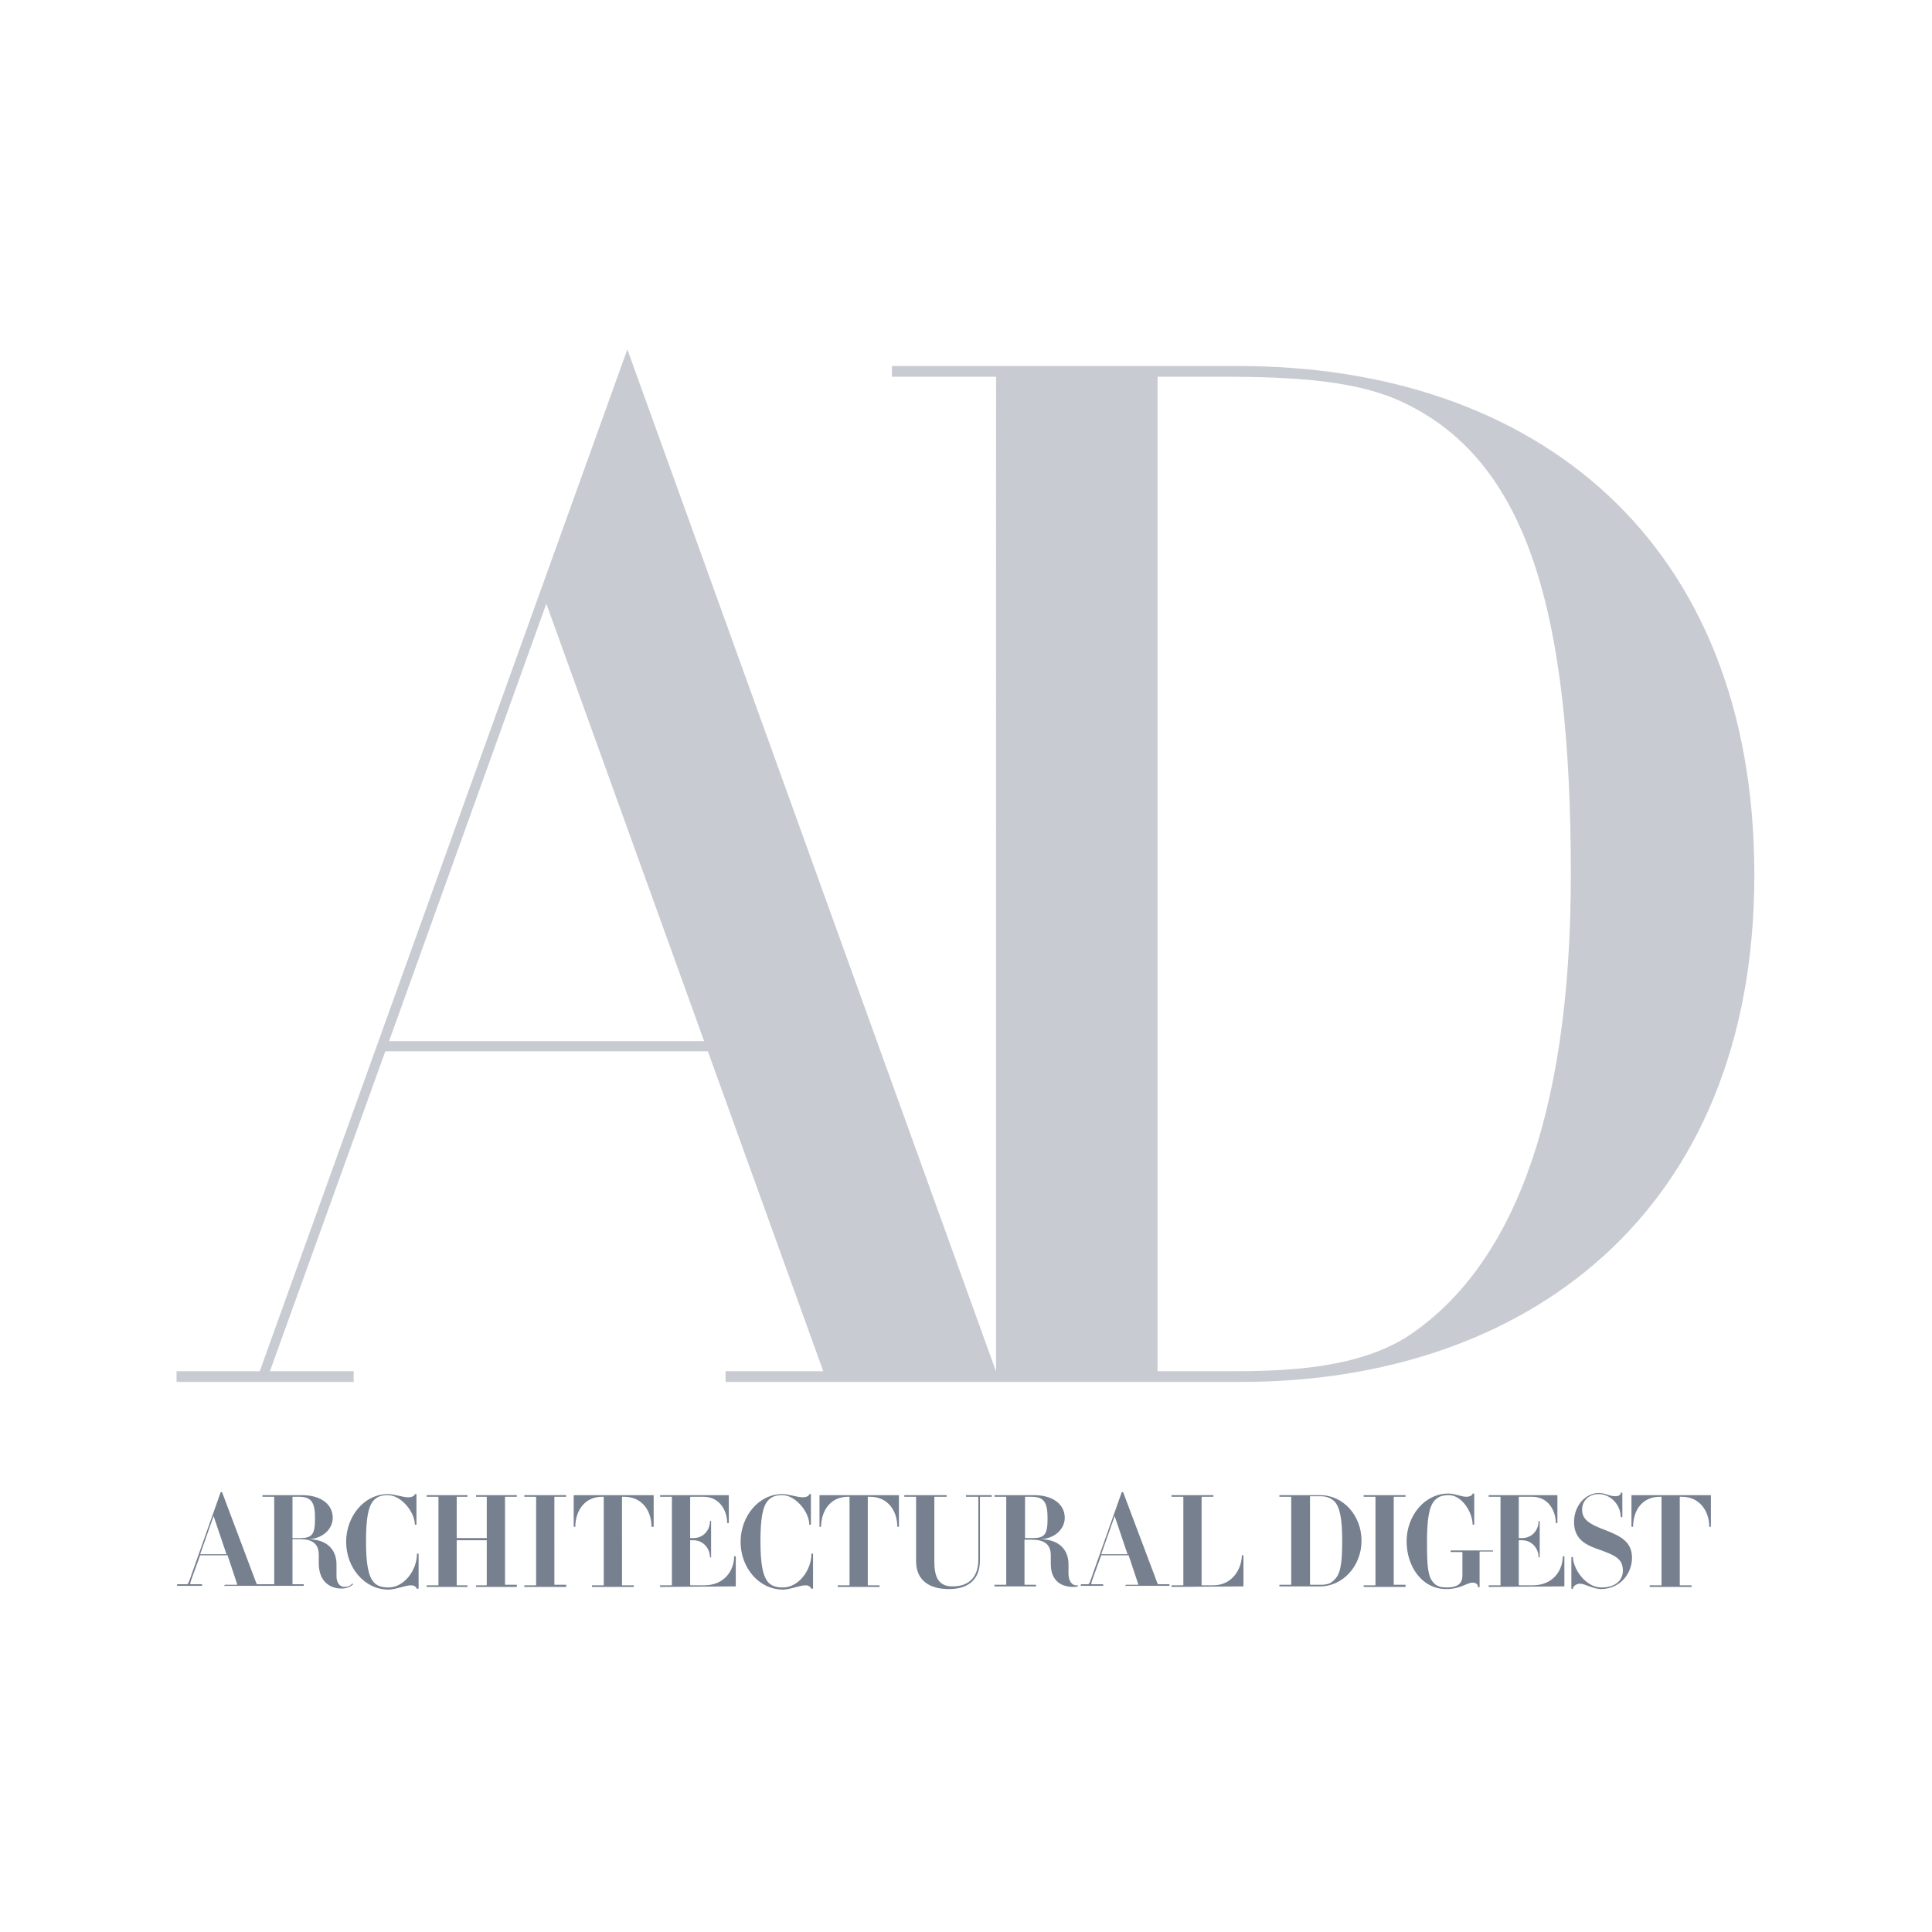 <?xml version="1.0" encoding="utf-8"?>
<!-- Generator: Adobe Illustrator 25.2.0, SVG Export Plug-In . SVG Version: 6.00 Build 0)  -->
<svg version="1.1" id="Layer_1" xmlns="http://www.w3.org/2000/svg" xmlns:xlink="http://www.w3.org/1999/xlink" x="0px" y="0px"
	 viewBox="0 0 360 360" style="enable-background:new 0 0 360 360;" xml:space="preserve">
<style type="text/css">
	.st0{fill:#C8CCD2;}
	.st1{fill:#76808F;}
</style>
<g>
	<path class="st0" d="M32.9,257.5h33l0-2H50.3l21.5-59.6l60.1,0l21.5,59.6l-18.2,0v2h51.1L116.9,65.1L48.4,255.5l-15.5,0V257.5z
		 M72.5,194l29.3-81.5l29.4,81.5H72.5z M185.6,257.5h45.7c52.8,0,95.6-31.3,95.6-94.5c0-62.4-40.9-94.8-96.1-94.8h-64.6v2l19.4,0
		C185.6,71,185.6,257.5,185.6,257.5 M215.7,255.5c0-0.8,0-183.1,0-185.3h11.8c13.8,0,25.4,0.7,34,4.8c23.2,11,31.2,39.1,31.2,88
		c0,46.4-11.6,73.8-30.7,86.2c-8.9,5.5-21,6.3-31.8,6.3H215.7z"/>
</g>
<path class="st1" d="M318.8,284.5c0,0-0.3,0-0.3,0c0-2.8-1.7-5.6-5.1-5.6h-0.3c-0.1,0-0.1,0-0.1,0.1v16.3c0,0.1,0,0.1,0.1,0.1h2.1
	c0,0,0,0.3,0,0.3h-7.8c0,0,0-0.3,0-0.3h2.1c0.1,0,0.1,0,0.1-0.1V279c0-0.1,0-0.1-0.1-0.1h-0.2c-3.5,0-5,2.8-5,5.6c0,0-0.3,0-0.3,0
	v-5.8c0,0,0-0.1,0.1-0.1h14.7c0,0,0,0,0,0.1V284.5 M304.1,290.3c0-2.9-1.9-4-5-5.2c-3-1.1-4.3-2-4.3-3.8c0-1.6,1.2-2.9,3.1-2.9
	c2.2,0,4.1,2,4.1,4.3c0,0,0.3,0,0.3,0v-4.5c0-0.1-0.3-0.1-0.3,0c0,0.3-0.3,0.6-1,0.6c-1.2,0-1.8-0.6-3.1-0.6c-2.4,0-4.6,2.3-4.6,5.4
	c0,2.9,1.8,4.1,4,4.9c3.7,1.3,5.1,1.9,5.1,4.2c0,1.6-1.2,3.1-4,3.1c-3.1,0-5.3-3.7-5.3-5.6c0-0.1-0.3-0.1-0.3,0v5.8
	c0,0.1,0.2,0.1,0.3,0c0-0.4,0.6-0.9,1.3-0.9c1,0,2.4,1,4,1C302.2,296,304.1,292.9,304.1,290.3 M291.5,295.6V290c0,0-0.3,0-0.3,0
	c0,2.5-1.7,5.4-5.6,5.4h-2.4c-0.1,0-0.2,0-0.2-0.1V287h0.6c1.9,0,3.1,1.6,3.1,3.2c0,0,0.2,0,0.2,0v-6.8c0,0-0.2,0-0.2,0
	c0,1.7-1.2,3.2-3.1,3.2h-0.6V279c0-0.1,0-0.1,0.2-0.1h2.3c3,0,4.4,2.6,4.4,4.9c0,0,0.3,0,0.3,0v-5.1c0,0,0-0.1-0.1-0.1h-12.7
	c0,0,0,0.3,0,0.3h2.1c0.1,0,0.1,0,0.1,0.1v16.3c0,0.1,0,0.1-0.1,0.1h-2.1c0,0,0,0.3,0,0.3L291.5,295.6
	C291.5,295.6,291.5,295.6,291.5,295.6 M278.2,289.2c0,0,0-0.3,0-0.3h-7.9c0,0,0,0.3,0,0.3h2.1c0.1,0,0.1,0,0.1,0.1v4.3
	c0,1.3-0.7,2.2-2.9,2.2c-1.1,0-1.9-0.2-2.5-0.9c-1.1-1.2-1.2-3.3-1.2-7.7c0-4.2,0.4-6.6,1.5-7.7c0.7-0.7,1.5-0.9,2.6-0.9
	c2.4,0,4.4,3.2,4.4,5.5c0,0,0.3,0,0.3,0v-5.8c0,0-0.2,0-0.3,0c0,0.3-0.5,0.6-1.2,0.6c-0.9,0-2.1-0.6-3.3-0.6c-4.5,0-7.8,4.2-7.8,8.9
	c0,4.6,2.8,8.9,7.4,8.9c2.7,0,3.8-1.2,4.9-1.2c0.7,0,1,0.4,1,0.8c0,0.1,0.3,0.1,0.3,0v-6.5c0,0,0-0.1,0.1-0.1H278.2z M261.9,295.6
	c0,0,0-0.3,0-0.3h-2.1c-0.1,0-0.1,0-0.1-0.1V279c0-0.1,0-0.1,0.1-0.1h2.1c0,0,0-0.3,0-0.3h-7.8c0,0,0,0.3,0,0.3h2.1
	c0.1,0,0.1,0,0.1,0.1v16.3c0,0.1,0,0.1-0.1,0.1h-2.1c0,0,0,0.3,0,0.3H261.9z M250.1,287.1c0-4-0.4-6.3-1.5-7.4
	c-0.7-0.6-1.5-0.9-2.5-0.9h-1.9c-0.1,0-0.1,0-0.1,0.1v16.3c0,0,0,0.1,0.1,0.1h1.9c1.1,0,1.9-0.2,2.5-0.9
	C249.7,293.4,250.1,291.7,250.1,287.1 M253.7,287.1c0,4.7-3.5,8.5-7.7,8.5h-7.6c0,0,0-0.3,0-0.3h2.1c0.1,0,0.1,0,0.1-0.1V279
	c0-0.1,0-0.1-0.1-0.1h-2.1c0,0,0-0.3,0-0.3h7.6C250.3,278.6,253.7,282.4,253.7,287.1 M231.7,295.6v-5.8c0,0-0.3,0-0.3,0
	c0,2.4-1.7,5.6-5.3,5.6h-2.1c-0.1,0-0.1,0-0.1-0.1V279c0-0.1,0-0.1,0.1-0.1h2.1c0,0,0-0.3,0-0.3h-7.8c0,0,0,0.3,0,0.3h2.1
	c0.1,0,0.1,0,0.1,0.1v16.3c0,0.1,0,0.1-0.1,0.1h-2.1c0,0,0,0.3,0,0.3L231.7,295.6C231.7,295.6,231.7,295.6,231.7,295.6 M184.8,278.9
	c0,0,0-0.3,0-0.3H180c0,0,0,0.3,0,0.3h2.2c0.1,0,0.1,0,0.1,0.1v11.6c0,3-1.5,5-4.8,5c-2.7,0-3.4-1.8-3.4-4.7V279
	c0-0.1,0-0.1,0.2-0.1h2.1c0,0,0-0.3,0-0.3h-7.9c0,0,0,0.3,0,0.3h2.1c0.1,0,0.1,0,0.1,0.1v11.9c0,3.6,2.5,5.2,6.1,5.2
	c4,0,5.8-2.1,5.8-5.4V279c0-0.1,0-0.1,0.1-0.1H184.8z M167.5,284.5v-5.8c0,0,0-0.1,0-0.1h-14.7c0,0-0.1,0-0.1,0.1v5.8
	c0,0,0.3,0,0.3,0c0-2.8,1.6-5.6,5-5.6h0.2c0.1,0,0.1,0,0.1,0.1v16.3c0,0.1,0,0.1-0.1,0.1h-2.1c0,0,0,0.3,0,0.3h7.8c0,0,0-0.3,0-0.3
	h-2.1c-0.1,0-0.1,0-0.1-0.1V279c0-0.1,0-0.1,0.1-0.1h0.3c3.5,0,5.1,2.8,5.1,5.6C167.2,284.5,167.5,284.5,167.5,284.5 M151.5,296
	v-6.5c0,0-0.3,0-0.3,0c0,3.1-2.4,6.3-5.3,6.3c-1.1,0-2-0.2-2.7-0.9c-1.1-1.2-1.5-3.6-1.5-7.7c0-4.2,0.4-6.6,1.5-7.7
	c0.7-0.7,1.5-0.9,2.6-0.9c2.4,0,5,3.1,5,5.5c0,0,0.3,0,0.3,0v-5.7c0,0-0.3,0-0.3,0c0,0.3-0.5,0.6-1.2,0.6c-1.1,0-2.6-0.6-3.8-0.6
	c-4.5,0-7.8,4.2-7.8,8.9c0,4.8,3.4,8.9,7.9,8.9c1.3,0,3.1-0.8,4.2-0.8c0.7,0,1,0.4,1.1,0.7C151.2,296,151.5,296,151.5,296
	 M137.1,295.6V290c0,0-0.3,0-0.3,0c0,2.5-1.7,5.4-5.6,5.4h-2.4c-0.1,0-0.2,0-0.2-0.1V287h0.6c1.9,0,3.1,1.6,3.1,3.2c0,0,0.2,0,0.2,0
	v-6.8c0,0-0.2,0-0.2,0c0,1.7-1.2,3.2-3.1,3.2h-0.6V279c0-0.1,0-0.1,0.2-0.1h2.3c3,0,4.4,2.6,4.4,4.9c0,0,0.3,0,0.3,0v-5.1
	c0,0,0-0.1-0.1-0.1h-12.7c0,0,0,0.3,0,0.3h2.1c0.1,0,0.1,0,0.1,0.1v16.3c0,0.1,0,0.1-0.1,0.1h-2.1c0,0,0,0.3,0,0.3L137.1,295.6
	C137.1,295.6,137.1,295.6,137.1,295.6 M121.8,284.5v-5.8c0,0,0-0.1,0-0.1H107c0,0-0.1,0-0.1,0.1v5.8c0,0,0.3,0,0.3,0
	c0-2.8,1.6-5.6,5-5.6h0.2c0.1,0,0.1,0,0.1,0.1v16.3c0,0.1,0,0.1-0.1,0.1h-2.1c0,0,0,0.3,0,0.3h7.8c0,0,0-0.3,0-0.3h-2.1
	c-0.1,0-0.1,0-0.1-0.1V279c0-0.1,0-0.1,0.1-0.1h0.3c3.5,0,5.1,2.8,5.1,5.6C121.5,284.5,121.8,284.5,121.8,284.5 M105.5,295.6
	c0,0,0-0.3,0-0.3h-2.1c-0.1,0-0.1,0-0.1-0.1V279c0-0.1,0-0.1,0.1-0.1h2.1c0,0,0-0.3,0-0.3h-7.8c0,0,0,0.3,0,0.3h2.1
	c0.1,0,0.1,0,0.1,0.1v16.3c0,0.1,0,0.1-0.1,0.1h-2.1c0,0,0,0.3,0,0.3H105.5z M96.3,295.6c0,0,0-0.3,0-0.3h-2.1c-0.1,0-0.1,0-0.1-0.1
	V279c0-0.1,0-0.1,0.1-0.1h2.1c0,0,0-0.3,0-0.3h-7.6c0,0,0,0.3,0,0.3h1.9c0.1,0,0.1,0,0.1,0.1v7.6h-5.6V279c0-0.1,0-0.1,0.1-0.1h1.9
	c0,0,0-0.3,0-0.3h-7.6c0,0,0,0.3,0,0.3h2.1c0.1,0,0.1,0,0.1,0.1v16.3c0,0.1,0,0.1-0.1,0.1h-2.1c0,0,0,0.3,0,0.3h7.6c0,0,0-0.3,0-0.3
	h-1.9c-0.1,0-0.1,0-0.1-0.1v-8.3h5.6v8.3c0,0.1,0,0.1-0.1,0.1h-1.9c0,0,0,0.3,0,0.3H96.3z M78,296v-6.5c0,0-0.3,0-0.3,0
	c0,3.1-2.4,6.3-5.3,6.3c-1.1,0-2-0.2-2.7-0.9c-1.1-1.2-1.5-3.6-1.5-7.7c0-4.2,0.4-6.6,1.5-7.7c0.7-0.7,1.5-0.9,2.6-0.9
	c2.4,0,5,3.1,5,5.5c0,0,0.3,0,0.3,0v-5.7c0,0-0.3,0-0.3,0c0,0.3-0.5,0.6-1.2,0.6c-1.1,0-2.6-0.6-3.8-0.6c-4.5,0-7.8,4.2-7.8,8.9
	c0,4.8,3.4,8.9,7.9,8.9c1.3,0,3.1-0.8,4.2-0.8c0.7,0,1,0.4,1.1,0.7C77.8,296,78,296,78,296 M58.7,282.9c0-3-0.7-4-3-4h-1.1
	c-0.1,0-0.1,0-0.1,0.1v7.6h1.4C58.2,286.6,58.7,285.9,58.7,282.9 M65.8,295.2c-0.5,0.5-1.2,0.8-2.2,0.8c-2,0-4.2-1.2-4.2-4.7v-1.6
	c0-2.1-1.3-2.9-3.5-2.9h-1.4v8.3c0,0.1,0,0.1,0.1,0.1h2c0,0,0,0.3,0,0.3h-7.7c0,0,0-0.3,0-0.3H51c0.1,0,0.1,0,0.1-0.1V279
	c0-0.1,0-0.1-0.1-0.1h-2.1c0,0,0-0.3,0-0.3h7.4c3.6,0,5.7,1.8,5.7,4.2c0,2.2-2,4-4.7,4c3.9,0,5.4,2.2,5.4,4.7v2.2c0,1.2,0.6,2,1.5,2
	c0.6,0,1.1-0.2,1.4-0.6C65.7,295,65.8,295.2,65.8,295.2 M39.8,282.5l-2.5,7.1h4.9L39.8,282.5z M41.9,295.6c-0.1,0-0.1-0.3,0-0.3h2.2
	c0.1,0,0.1,0,0.1-0.1l-1.8-5.4h-5.1l-1.6,4.4c-0.3,0.9-0.3,1-0.2,1h2.1c0.1,0,0.1,0.3,0,0.3h-4.6c0,0,0-0.3,0-0.3h1.8
	c0.2,0,0.3-0.1,0.6-1l5.7-16.1c0-0.1,0.3-0.1,0.3,0l6.4,17c0,0,0.1,0.1,0.2,0.1h2c0,0,0,0.3,0,0.3H41.9z M207.7,282.5l-2.5,7.1h4.9
	L207.7,282.5z M209.8,295.6c-0.1,0-0.1-0.3,0-0.3h2.2c0.1,0,0.1,0,0.1-0.1l-1.8-5.4h-5.1l-1.6,4.4c-0.3,0.9-0.3,1-0.2,1h2.1
	c0.1,0,0.1,0.3,0,0.3h-4.1c0,0,0-0.3,0-0.3h1.3c0.2,0,0.3-0.1,0.6-1l5.7-16.1c0-0.1,0.3-0.1,0.3,0l6.4,17c0,0,0.1,0.1,0.2,0.1h2
	c0,0,0,0.3,0,0.3H209.8z M200.8,295.6c0,0-0.3,0.1-0.8,0.1c-2,0-4.2-0.9-4.2-4.3v-1.6c0-2.1-1.3-2.9-3.5-2.9h-1.4v8.3
	c0,0.1,0,0.1,0.1,0.1l2,0c0,0,0,0,0,0h0l0,0c0.1,0,0.1,0.2,0,0.3c0,0,0,0,0,0h-7.7c0,0,0-0.3,0-0.3h2.1c0.1,0,0.1,0,0.1-0.1V279
	c0-0.1,0-0.1-0.1-0.1h-2.1c0,0,0-0.3,0-0.3h7.4c3.6,0,5.7,1.8,5.7,4.2c0,2.2-2,4-4.7,4c3.9,0,5.4,2.2,5.4,4.7v1.8
	c0,1.2,0.6,2.1,1.4,2.1h0.2C200.9,295.3,200.9,295.6,200.8,295.6z M192.4,286.6c2.3,0,2.8-0.7,2.8-3.7c0-3-0.7-4-3-4h-1.1
	c-0.1,0-0.1,0-0.1,0.1v7.6H192.4z M200.9,295.8"/>
</svg>

